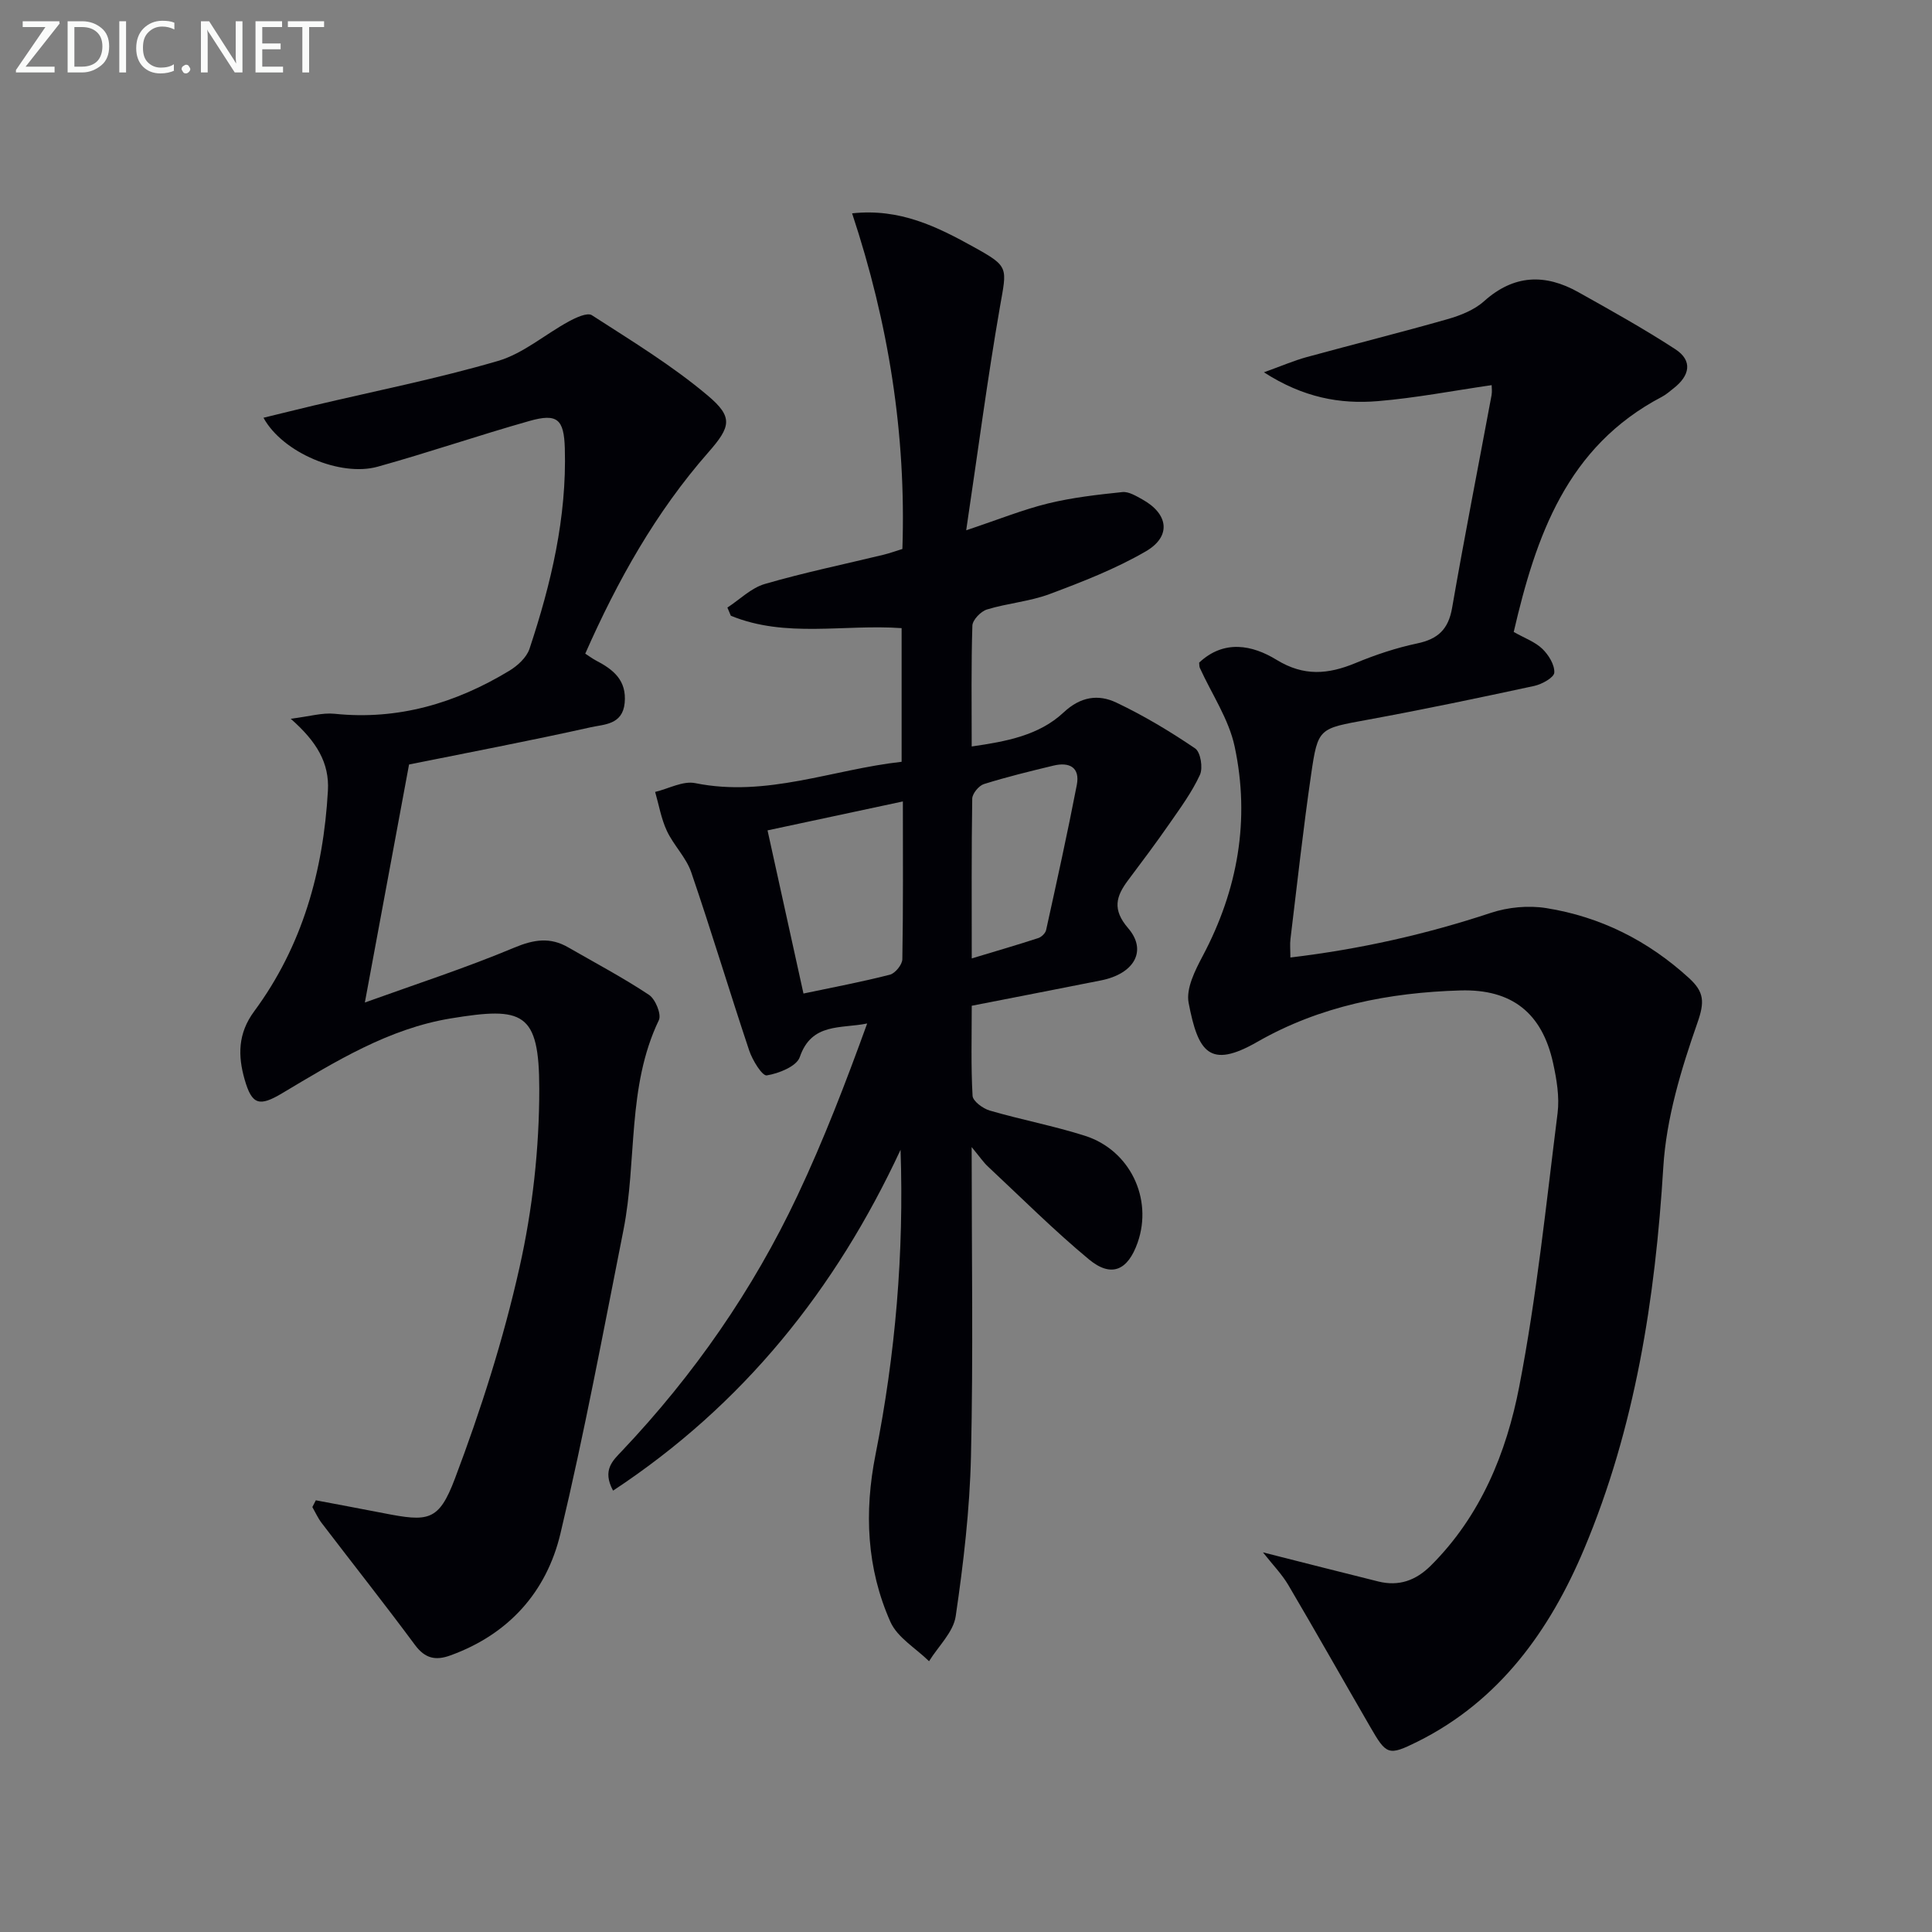 <svg enable-background="new 0 0 400 400" viewBox="0 0 400 400" xmlns="http://www.w3.org/2000/svg"><rect x="0" y="0" width="400" height="400" fill="#808080" stroke="none"/><path d="m201.17 237.49c0 22.37.34 43.18-.14 63.97-.25 11.08-1.55 22.18-3.16 33.15-.48 3.31-3.61 6.23-5.52 9.33-2.73-2.69-6.55-4.89-8-8.15-4.92-11.06-5.45-22.72-3.08-34.65 4.12-20.73 5.91-41.7 5.18-63.09-13.44 28.89-32.53 52.78-59.52 70.57-2.31-4.28-.04-6.23 1.86-8.24 14.88-15.72 27.1-33.31 36.32-52.85 5.44-11.52 10.02-23.45 14.43-35.63-5.45 1.12-11.5-.22-13.95 6.95-.65 1.92-4.34 3.4-6.84 3.8-.94.15-2.97-3.15-3.64-5.16-4.1-12.27-7.81-24.67-12-36.9-1.05-3.07-3.64-5.57-5.04-8.56-1.18-2.52-1.65-5.37-2.43-8.07 2.78-.66 5.76-2.34 8.3-1.82 14.77 2.99 28.41-2.83 42.73-4.42 0-9.53 0-18.61 0-27.67-11.96-.85-24 2.1-35.36-2.57-.24-.56-.48-1.13-.71-1.69 2.56-1.67 4.92-4.06 7.73-4.88 8.11-2.36 16.4-4.07 24.61-6.06 1.26-.31 2.49-.76 3.89-1.19.8-23.76-2.86-46.72-10.41-69.49 9.92-1.08 17.66 2.8 25.2 6.98 7.41 4.1 6.83 4.2 5.4 12.43-2.58 14.83-4.53 29.77-6.98 46.21 6.76-2.26 11.75-4.28 16.92-5.55 5.03-1.23 10.24-1.82 15.41-2.36 1.32-.14 2.85.81 4.14 1.52 5.42 3 6.05 7.65.72 10.75-6.24 3.62-13.09 6.29-19.88 8.83-4.16 1.56-8.75 1.9-13.02 3.21-1.27.39-2.97 2.16-3.01 3.34-.26 8.13-.14 16.28-.14 25.02 7.19-1.04 13.94-2.29 19.03-7.05 3.52-3.3 7.2-3.8 10.91-2.04 5.67 2.69 11.12 5.96 16.32 9.49 1.13.76 1.66 4.04.99 5.48-1.65 3.59-4.05 6.85-6.32 10.12-2.75 3.96-5.64 7.82-8.54 11.68-2.51 3.34-3.33 6.07 0 9.94 4.02 4.67 1.24 9.45-5.61 10.81-8.77 1.74-17.55 3.45-26.77 5.25 0 6.39-.18 12.53.17 18.64.06 1.11 2.14 2.65 3.56 3.06 6.52 1.9 13.23 3.16 19.7 5.22 9.33 2.97 14.1 13.01 10.92 22.1-2.03 5.8-5.45 7.33-10.09 3.49-7.25-6.02-13.95-12.72-20.85-19.17-.93-.84-1.65-1.93-3.43-4.08zm-14.24-71.56c-9.74 2.08-18.74 4-28.02 5.99 2.55 11.59 4.96 22.54 7.44 33.78 6.28-1.32 12.13-2.42 17.89-3.9 1.1-.28 2.56-2.08 2.58-3.2.19-10.65.11-21.29.11-32.67zm14.26 32.5c5.01-1.51 9.41-2.79 13.77-4.21.67-.22 1.49-1.01 1.63-1.68 2.2-9.99 4.41-19.98 6.35-30.02.71-3.66-1.55-4.8-4.83-4.01-4.83 1.16-9.66 2.34-14.39 3.82-1.06.33-2.41 1.97-2.43 3.02-.17 10.77-.1 21.54-.1 33.08z" fill="#010106"/><path d="m261.48 321.4c8.55 2.16 16.21 4.13 23.89 6.03 4.25 1.05 7.75-.19 10.88-3.3 10.32-10.28 15.64-23.35 18.29-37.04 3.62-18.69 5.56-37.71 7.94-56.62.42-3.38-.19-7-.93-10.38-2.27-10.33-8.5-15.34-19.18-15.03-14.77.43-29.09 3.22-42.06 10.65-9.91 5.68-12.26 2.13-14.22-8.09-.56-2.95 1.33-6.7 2.9-9.66 7.3-13.74 9.86-28.27 6.63-43.4-1.21-5.68-4.75-10.87-7.21-16.29-.12-.27-.09-.62-.14-1.08 5.14-4.82 11.01-3.66 16.03-.58 5.66 3.47 10.69 3.01 16.34.67 4.12-1.71 8.43-3.15 12.79-4.07 4.28-.9 6.44-2.91 7.21-7.34 2.55-14.71 5.44-29.37 8.17-44.05.14-.77.02-1.6.02-2.08-7.96 1.15-15.73 2.66-23.57 3.31s-15.44-.73-23.58-5.97c3.71-1.33 6.18-2.41 8.76-3.12 9.74-2.67 19.54-5.11 29.25-7.88 2.67-.76 5.54-1.9 7.56-3.71 6.19-5.55 12.66-5.73 19.53-1.88 6.77 3.79 13.56 7.57 20.06 11.8 3.71 2.41 2.97 5.52-.32 8.09-.78.61-1.54 1.3-2.41 1.76-19.75 10.33-26.12 28.92-30.71 48.7 2.3 1.3 4.44 2.06 5.92 3.49 1.3 1.25 2.57 3.31 2.48 4.93-.06 1.02-2.55 2.4-4.13 2.75-11.49 2.48-22.99 4.89-34.55 7.01-10.01 1.84-10.26 1.62-11.66 11.28-1.65 11.33-2.9 22.72-4.28 34.09-.14 1.11-.02 2.26-.02 3.85 14.43-1.72 28.08-4.8 41.5-9.24 3.56-1.18 7.77-1.58 11.46-.99 11.24 1.79 21.09 6.74 29.57 14.49 3.18 2.9 3.25 4.97 1.73 9.3-3.37 9.61-6.43 19.75-7.05 29.83-1.67 27.25-5.81 53.92-16.41 79.11-7.07 16.79-17.51 31.44-34.56 39.89-5.97 2.96-6.37 2.69-9.73-3.13-5.66-9.77-11.21-19.61-16.94-29.34-1.33-2.25-3.21-4.17-5.25-6.76z" fill="#010106"/><path d="m65.39 310.62c4.67.89 9.34 1.75 14 2.66 9.29 1.82 11.44 1.73 14.8-7.16 5.37-14.22 10.04-28.85 13.36-43.67 2.71-12.06 4.11-24.67 4.1-37.03-.01-15.96-3.36-17.02-18.31-14.57-12.84 2.1-23.87 8.9-34.88 15.47-4.77 2.85-6.3 2.47-7.82-2.85-1.39-4.87-1.42-9.48 1.98-14.08 9.98-13.51 14.33-29.06 15.27-45.67.33-5.75-2.3-10.17-7.7-14.91 3.89-.48 6.54-1.29 9.08-1.03 13.15 1.36 25.05-2.18 36.15-8.89 1.73-1.04 3.61-2.76 4.21-4.57 4.47-13.46 7.73-27.18 7.31-41.51-.18-6.03-1.55-7.29-7.34-5.65-10.53 2.98-20.89 6.54-31.43 9.47-7.66 2.13-19.66-2.87-23.62-10.14 3.68-.89 7.06-1.74 10.44-2.54 12.72-3.01 25.58-5.56 38.11-9.22 5.23-1.53 9.74-5.5 14.67-8.18 1.45-.79 3.83-1.9 4.77-1.29 8.19 5.29 16.6 10.4 24.02 16.66 5.27 4.45 4.76 6.42.08 11.75-10.88 12.39-18.79 26.54-25.47 41.66.85.55 1.5 1.04 2.22 1.42 3.58 1.86 6.39 4.08 5.94 8.8-.44 4.53-4.29 4.41-7.01 5.02-12.73 2.84-25.55 5.27-37.63 7.71-2.92 15.75-5.93 31.96-9.15 49.28 10.37-3.74 20.83-7.13 30.93-11.36 4.07-1.7 7.43-2.22 11.17-.06 5.61 3.23 11.34 6.26 16.72 9.83 1.33.88 2.63 4.04 2.05 5.24-6.64 13.84-4.48 29.09-7.34 43.5-4.16 20.97-8.08 42.02-13.04 62.81-2.88 12.09-10.72 20.86-22.82 25.23-3.04 1.1-5.21.62-7.28-2.16-6.32-8.53-12.91-16.85-19.35-25.29-.76-1-1.28-2.18-1.91-3.28.26-.5.49-.95.72-1.4z" fill="#010106"/><g fill="#fafbfa"><path d="m12.4 4.8-7.1 9h6v1.2h-8v-.5l6.1-8.9h-4.7v-1.2h7.6v.4z"/><path d="m14 14v-9.6h3c1.6 0 2.9.5 4 1.4s1.6 2.2 1.6 3.8-.5 3-1.6 3.9-2.4 1.5-4 1.5h-3zm1.4-8.4v8.2h1.6c1.3 0 2.4-.4 3.1-1.1s1.1-1.8 1.1-3.1-.4-2.3-1.2-3-1.8-1-3.1-1z"/><path d="m26.1 4.4v10.6h-1.4v-10.6z"/><path d="m36.1 14.6c-.8.4-1.8.6-2.9.6-1.5 0-2.7-.5-3.6-1.4s-1.4-2.2-1.4-3.8c0-1.7.5-3.1 1.5-4.1s2.3-1.6 3.9-1.6c1 0 1.8.1 2.5.4v1.4c-.8-.4-1.6-.6-2.5-.6-1.2 0-2.1.4-2.9 1.2s-1.1 1.8-1.1 3.2c0 1.3.3 2.3 1 3s1.6 1.1 2.7 1.1c1 0 2-.2 2.7-.7v1.3z"/><path d="m37.6 14.3c0-.2.1-.5.3-.6s.4-.3.6-.3c.3 0 .5.1.6.3s.3.4.3.6-.1.4-.3.6-.4.3-.6.3c-.3 0-.5-.1-.6-.3s-.3-.4-.3-.6z"/><path d="m50.2 15h-1.6l-5.3-8.2c-.2-.2-.3-.5-.4-.7 0 .2.1.7.1 1.5v7.4h-1.4v-10.6h1.7l5.2 8.1c.2.4.4.6.4.7 0-.3-.1-.8-.1-1.5v-7.3h1.4z"/><path d="m58.6 15h-5.7v-10.6h5.5v1.2h-4.1v3.4h3.8v1.2h-3.8v3.6h4.3z"/><path d="m67.1 5.6h-3.1v9.4h-1.4v-9.4h-3v-1.2h7.5z"/></g></svg>